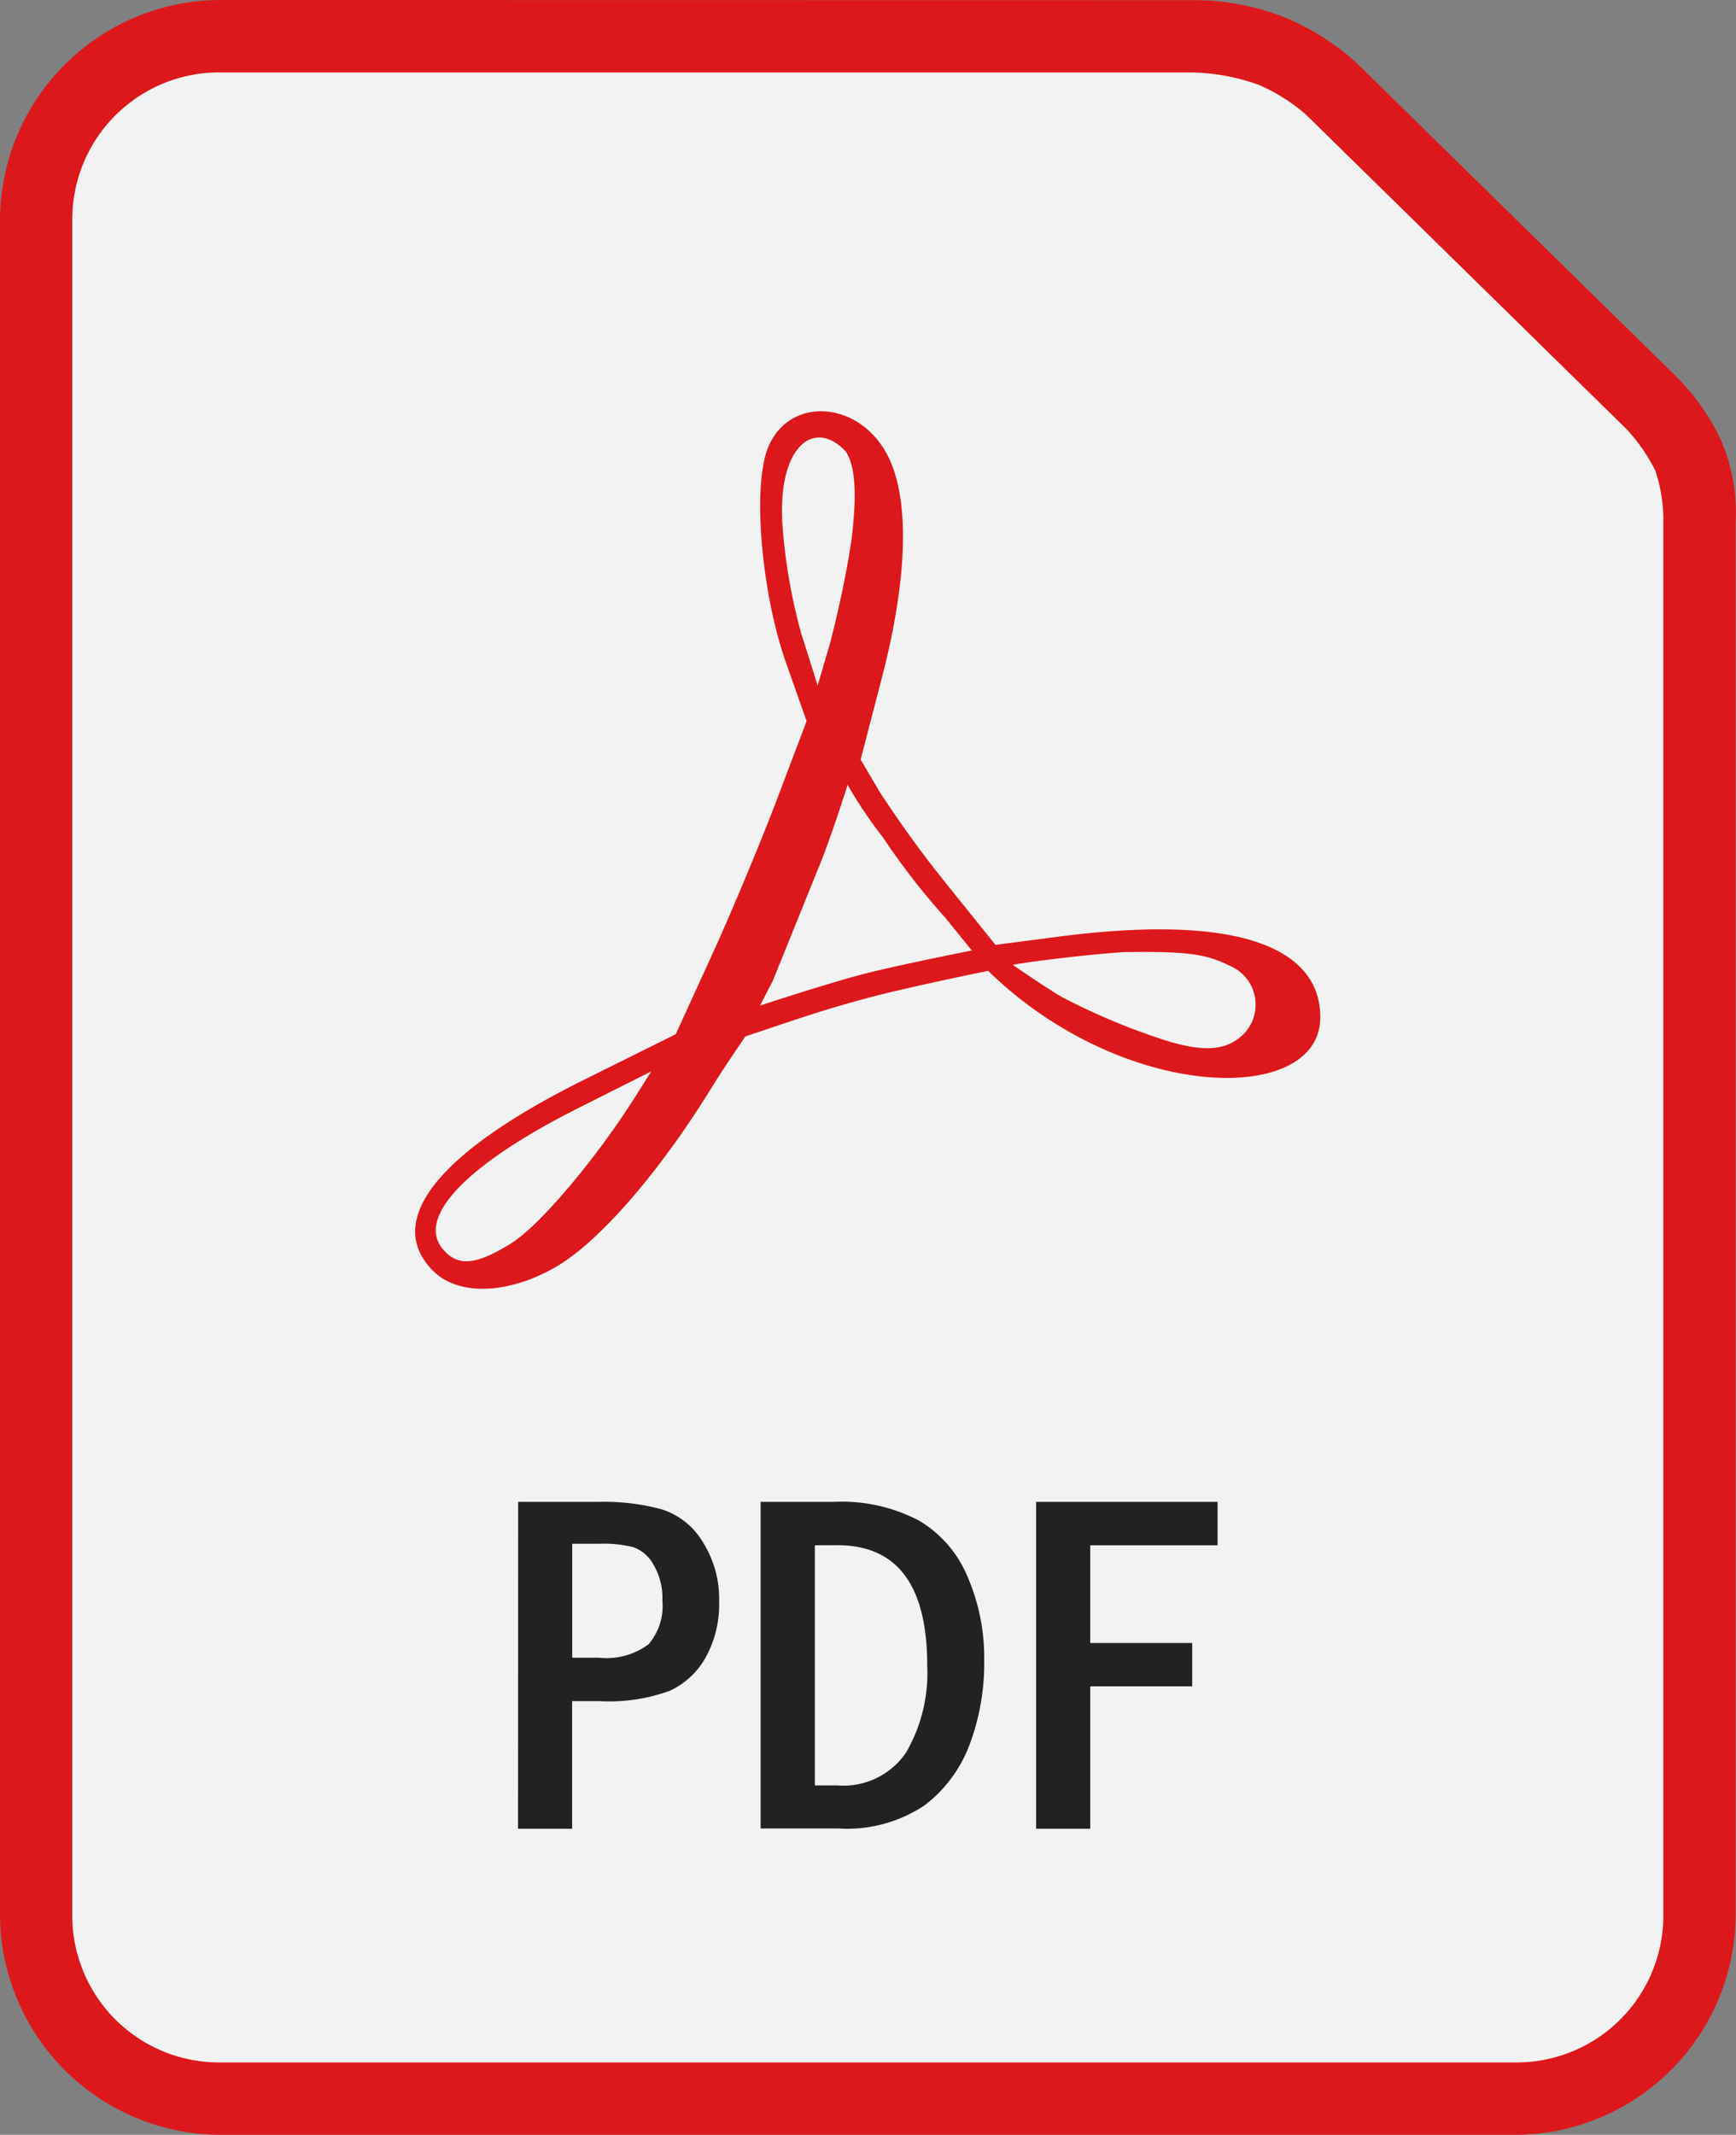 <svg xmlns="http://www.w3.org/2000/svg" width="69.153" height="85.022" viewBox="0 0 69.153 85.022">
  <rect x="0" y="0" width="69.153" height="85.022" fill="#808080" stroke="none"/>
  <g id="layer1" transform="translate(-125.141 -639.256)">
    <g id="g899">
      <g id="g876">
        <path id="path890" d="M133.922,639.257a8.794,8.794,0,0,0-8.781,8.783v67.454a8.8,8.8,0,0,0,8.781,8.784H185.5a8.8,8.8,0,0,0,8.781-8.784V660.028a7.269,7.269,0,0,0-.567-3.2,8.879,8.879,0,0,0-1.738-2.513l-.008-.011-12.8-12.552-.021-.022a10.136,10.136,0,0,0-2.712-1.735,9.92,9.92,0,0,0-3.873-.732l.029,0Z" fill="#dd181c"/>
        <path id="rect2684" d="M133.922,642.142h38.7a8.243,8.243,0,0,1,2.677.5,7.352,7.352,0,0,1,1.866,1.179l.005.006,12.766,12.523A7.047,7.047,0,0,1,191.081,658a6.275,6.275,0,0,1,.319,1.908l0,.061v55.528a5.852,5.852,0,0,1-5.9,5.9h-51.58a5.852,5.852,0,0,1-5.9-5.9V648.04a5.852,5.852,0,0,1,5.9-5.9Z" fill="#f3f2f2"/>
        <path id="path2697" d="M142.4,689.878c-1.985-1.985.163-4.713,5.991-7.61l3.668-1.823,1.429-3.126c.786-1.719,1.958-4.525,2.606-6.234l1.178-3.108-.812-2.3c-1-2.828-1.353-7.078-.72-8.607.857-2.07,3.666-1.858,4.778.362.868,1.733.78,4.871-.25,8.83l-.844,3.245.743,1.262a44.024,44.024,0,0,0,2.654,3.662l1.975,2.457,2.458-.321c7.807-1.019,10.481.713,10.481,3.2,0,3.134-6.13,3.392-11.278-.223a15.712,15.712,0,0,1-1.954-1.622s-3.225.656-4.813,1.084c-1.639.442-2.456.719-4.857,1.529,0,0-.843,1.224-1.392,2.113-2.042,3.309-4.426,6.051-6.129,7.049C145.41,690.808,143.411,690.884,142.4,689.878Zm3.115-1.113c1.116-.69,3.375-3.361,4.938-5.84l.633-1-2.882,1.449c-4.452,2.238-6.488,4.348-5.429,5.624.6.716,1.306.657,2.74-.229Zm28.916-8.117a1.675,1.675,0,0,0-.3-2.926c-.961-.483-1.735-.582-4.229-.546-1.533.1-4,.414-4.416.508,0,0,1.354.936,1.955,1.28a26.064,26.064,0,0,0,4.166,1.74c1.4.429,2.211.384,2.825-.056Zm-11.627-4.832a28.6,28.6,0,0,1-2.5-3.22,17.975,17.975,0,0,1-1.4-2.084s-.681,2.19-1.24,3.508l-1.742,4.307-.506.977s2.686-.881,4.053-1.237c1.448-.379,4.385-.956,4.385-.956Zm-3.747-15.025c.169-1.414.24-2.826-.214-3.538-1.26-1.377-2.781-.229-2.523,3.046a22.358,22.358,0,0,0,.726,4.146l.665,2.11.469-1.589a41.857,41.857,0,0,0,.877-4.175Z" fill="#dd181c"/>
        <g id="g858">
          <path id="path845" d="M145.781,699.07H149a8.76,8.76,0,0,1,2.508.3,2.948,2.948,0,0,1,1.621,1.287,4.236,4.236,0,0,1,.658,2.394,4.352,4.352,0,0,1-.534,2.212,3.142,3.142,0,0,1-1.44,1.335,7.026,7.026,0,0,1-2.766.41h-1.115v5.082h-2.155Zm2.155,1.669v4.539H149a2.814,2.814,0,0,0,1.974-.534,2.335,2.335,0,0,0,.553-1.736,2.6,2.6,0,0,0-.363-1.449,1.479,1.479,0,0,0-.8-.686,5,5,0,0,0-1.363-.134Z" fill="#222"/>
          <path id="path847" d="M155.44,699.07h2.927a6.608,6.608,0,0,1,3.395.754,4.682,4.682,0,0,1,1.926,2.24,8.066,8.066,0,0,1,.658,3.3,9.213,9.213,0,0,1-.591,3.4,5.419,5.419,0,0,1-1.793,2.4,5.573,5.573,0,0,1-3.432.915h-3.09ZM157.6,700.8v9.564h.9a3.019,3.019,0,0,0,2.728-1.3,6.314,6.314,0,0,0,.848-3.48q0-4.786-3.576-4.787Z" fill="#222"/>
          <path id="path849" d="M166.415,699.07h7.228V700.8H168.57v3.891h4.062v1.726H168.57v5.673h-2.155Z" fill="#222"/>
        </g>
      </g>
    </g>
  </g>
</svg>
